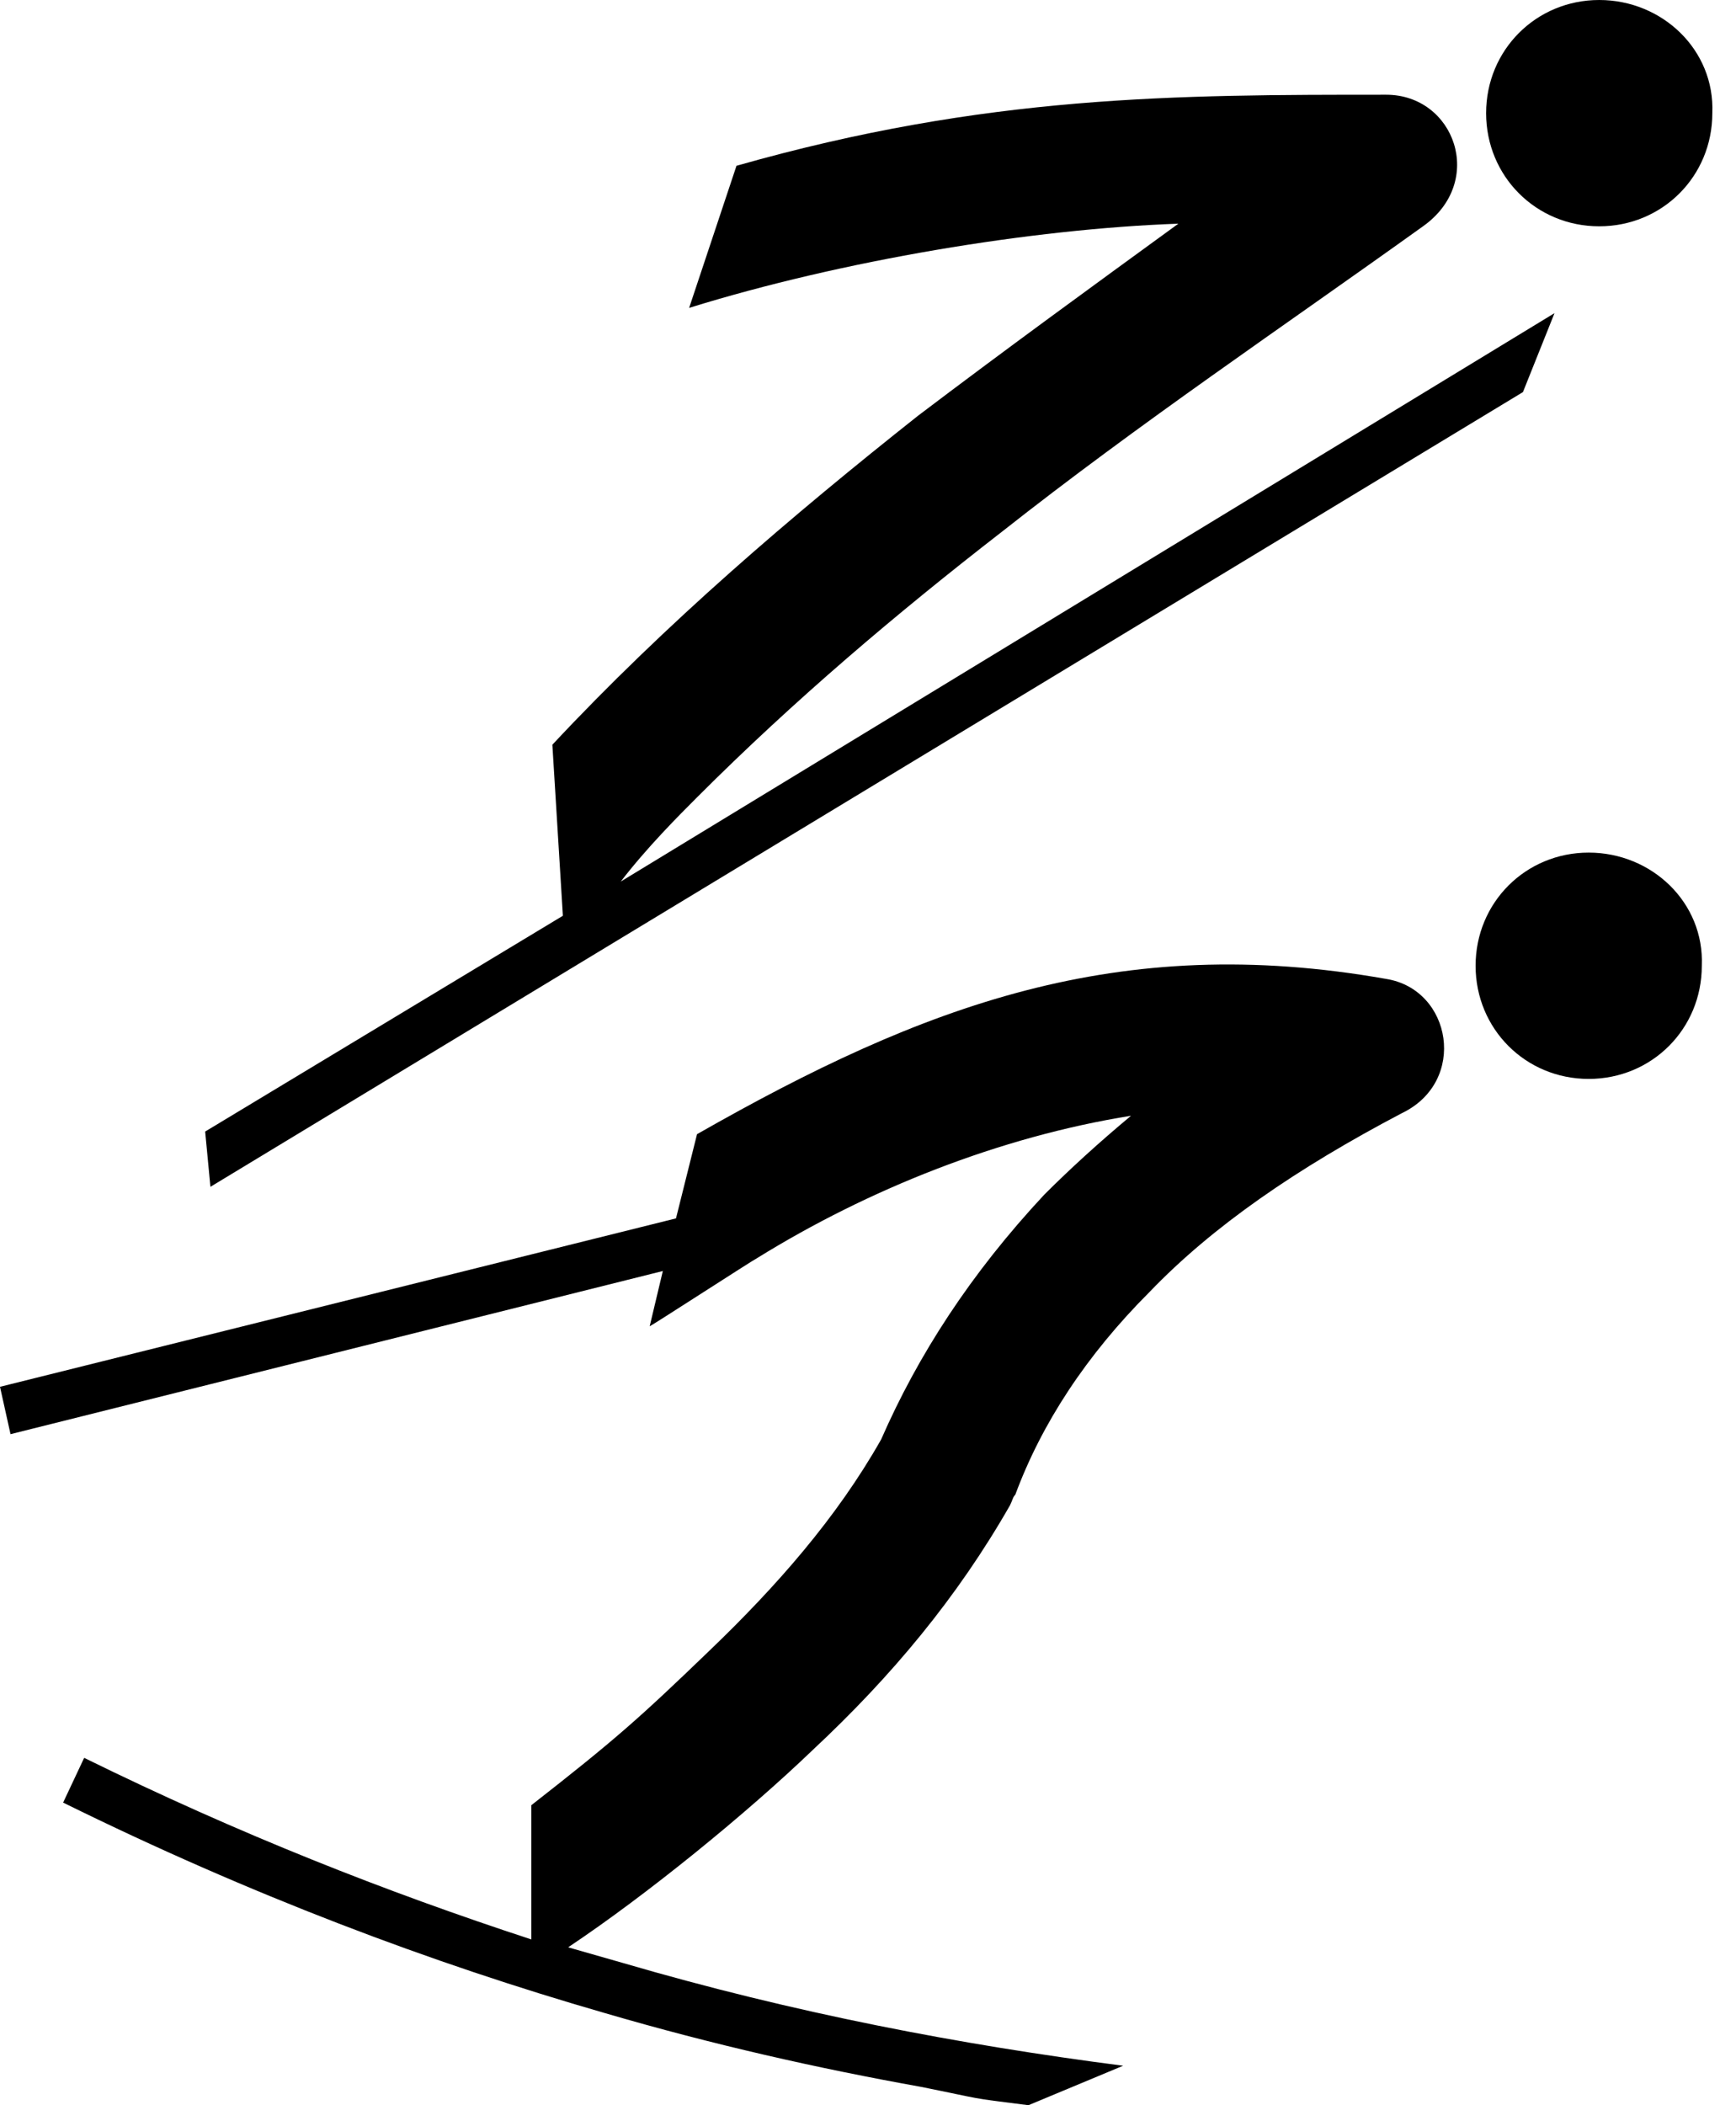 <?xml version="1.0" encoding="utf-8"?>
<!-- Generator: Adobe Illustrator 18.0.0, SVG Export Plug-In . SVG Version: 6.00 Build 0)  -->
<!DOCTYPE svg PUBLIC "-//W3C//DTD SVG 1.1//EN" "http://www.w3.org/Graphics/SVG/1.1/DTD/svg11.dtd">
<svg version="1.1" id="Ebene_1" xmlns="http://www.w3.org/2000/svg" xmlns:xlink="http://www.w3.org/1999/xlink" x="0px" y="0px"
	 viewBox="0 0 66 80" enable-background="new 0 0 66 80" xml:space="preserve">
<path d="M60.4,32.4c-2.4,0-4.3,1.9-4.3,4.3s1.9,4.3,4.3,4.3s4.3-1.9,4.3-4.3C64.8,34.3,62.8,32.4,60.4,32.4z"/>
<path d="M28,6.3c9.5-2.7,16.7-2.7,24.7-2.7c2.6,0,3.8,3.3,1.4,5c-5.3,3.8-10.8,7.5-16,11.6c-4,3.1-7.9,6.4-11.6,10.1
	c-0.7,0.7-1.9,1.9-2.9,3.2l35.5-21.6l-1.2,3L8,45.1L7.8,43l13.6-8.2L21,28.3c4.3-4.6,9.1-8.7,13.9-12.5c3.3-2.5,6.6-4.9,9.9-7.3
	c-5.6,0.2-12.8,1.4-18.6,3.2L28,6.3z"/>
<path d="M60.8,0c-2.4,0-4.3,1.9-4.3,4.3c0,2.4,1.9,4.3,4.3,4.3s4.3-1.9,4.3-4.3C65.2,1.9,63.2,0,60.8,0z"/>
<path d="M26.5,43.1c8.6-4.9,16-7.7,26.2-5.9c2.5,0.4,3.1,3.9,0.6,5.1c-4,2.1-7.2,4.3-9.6,6.8c-2.4,2.4-4.1,5-5.1,7.7
	c-0.1,0.1-0.1,0.2-0.2,0.4c-2,3.5-4.5,6.5-7.5,9.3c-2.5,2.4-6.3,5.5-9.3,7.5c0.7,0.2,1.4,0.4,2.1,0.6c6.5,1.9,12.8,3.1,19,3.9
	L39.1,80c-2.4-0.3-1.6-0.2-4.1-0.7c-3.9-0.7-7.9-1.6-12-2.8c-6.6-1.9-13.5-4.5-20.6-8l0.8-1.7c5.9,2.9,11.5,5.1,17,6.9v-5.1
	c3.2-2.5,4.1-3.3,6.8-5.9c2.5-2.4,4.8-5,6.5-8c1.4-3.2,3.4-6.3,6.2-9.3c1-1,2.1-2,3.3-3c-5,0.8-10,2.8-14.2,5.4
	c-0.2,0.1-3.9,2.5-4.1,2.6l0.5-2.1L0.4,54.5L0,52.7l25.7-6.4L26.5,43.1z"/>
</svg>
